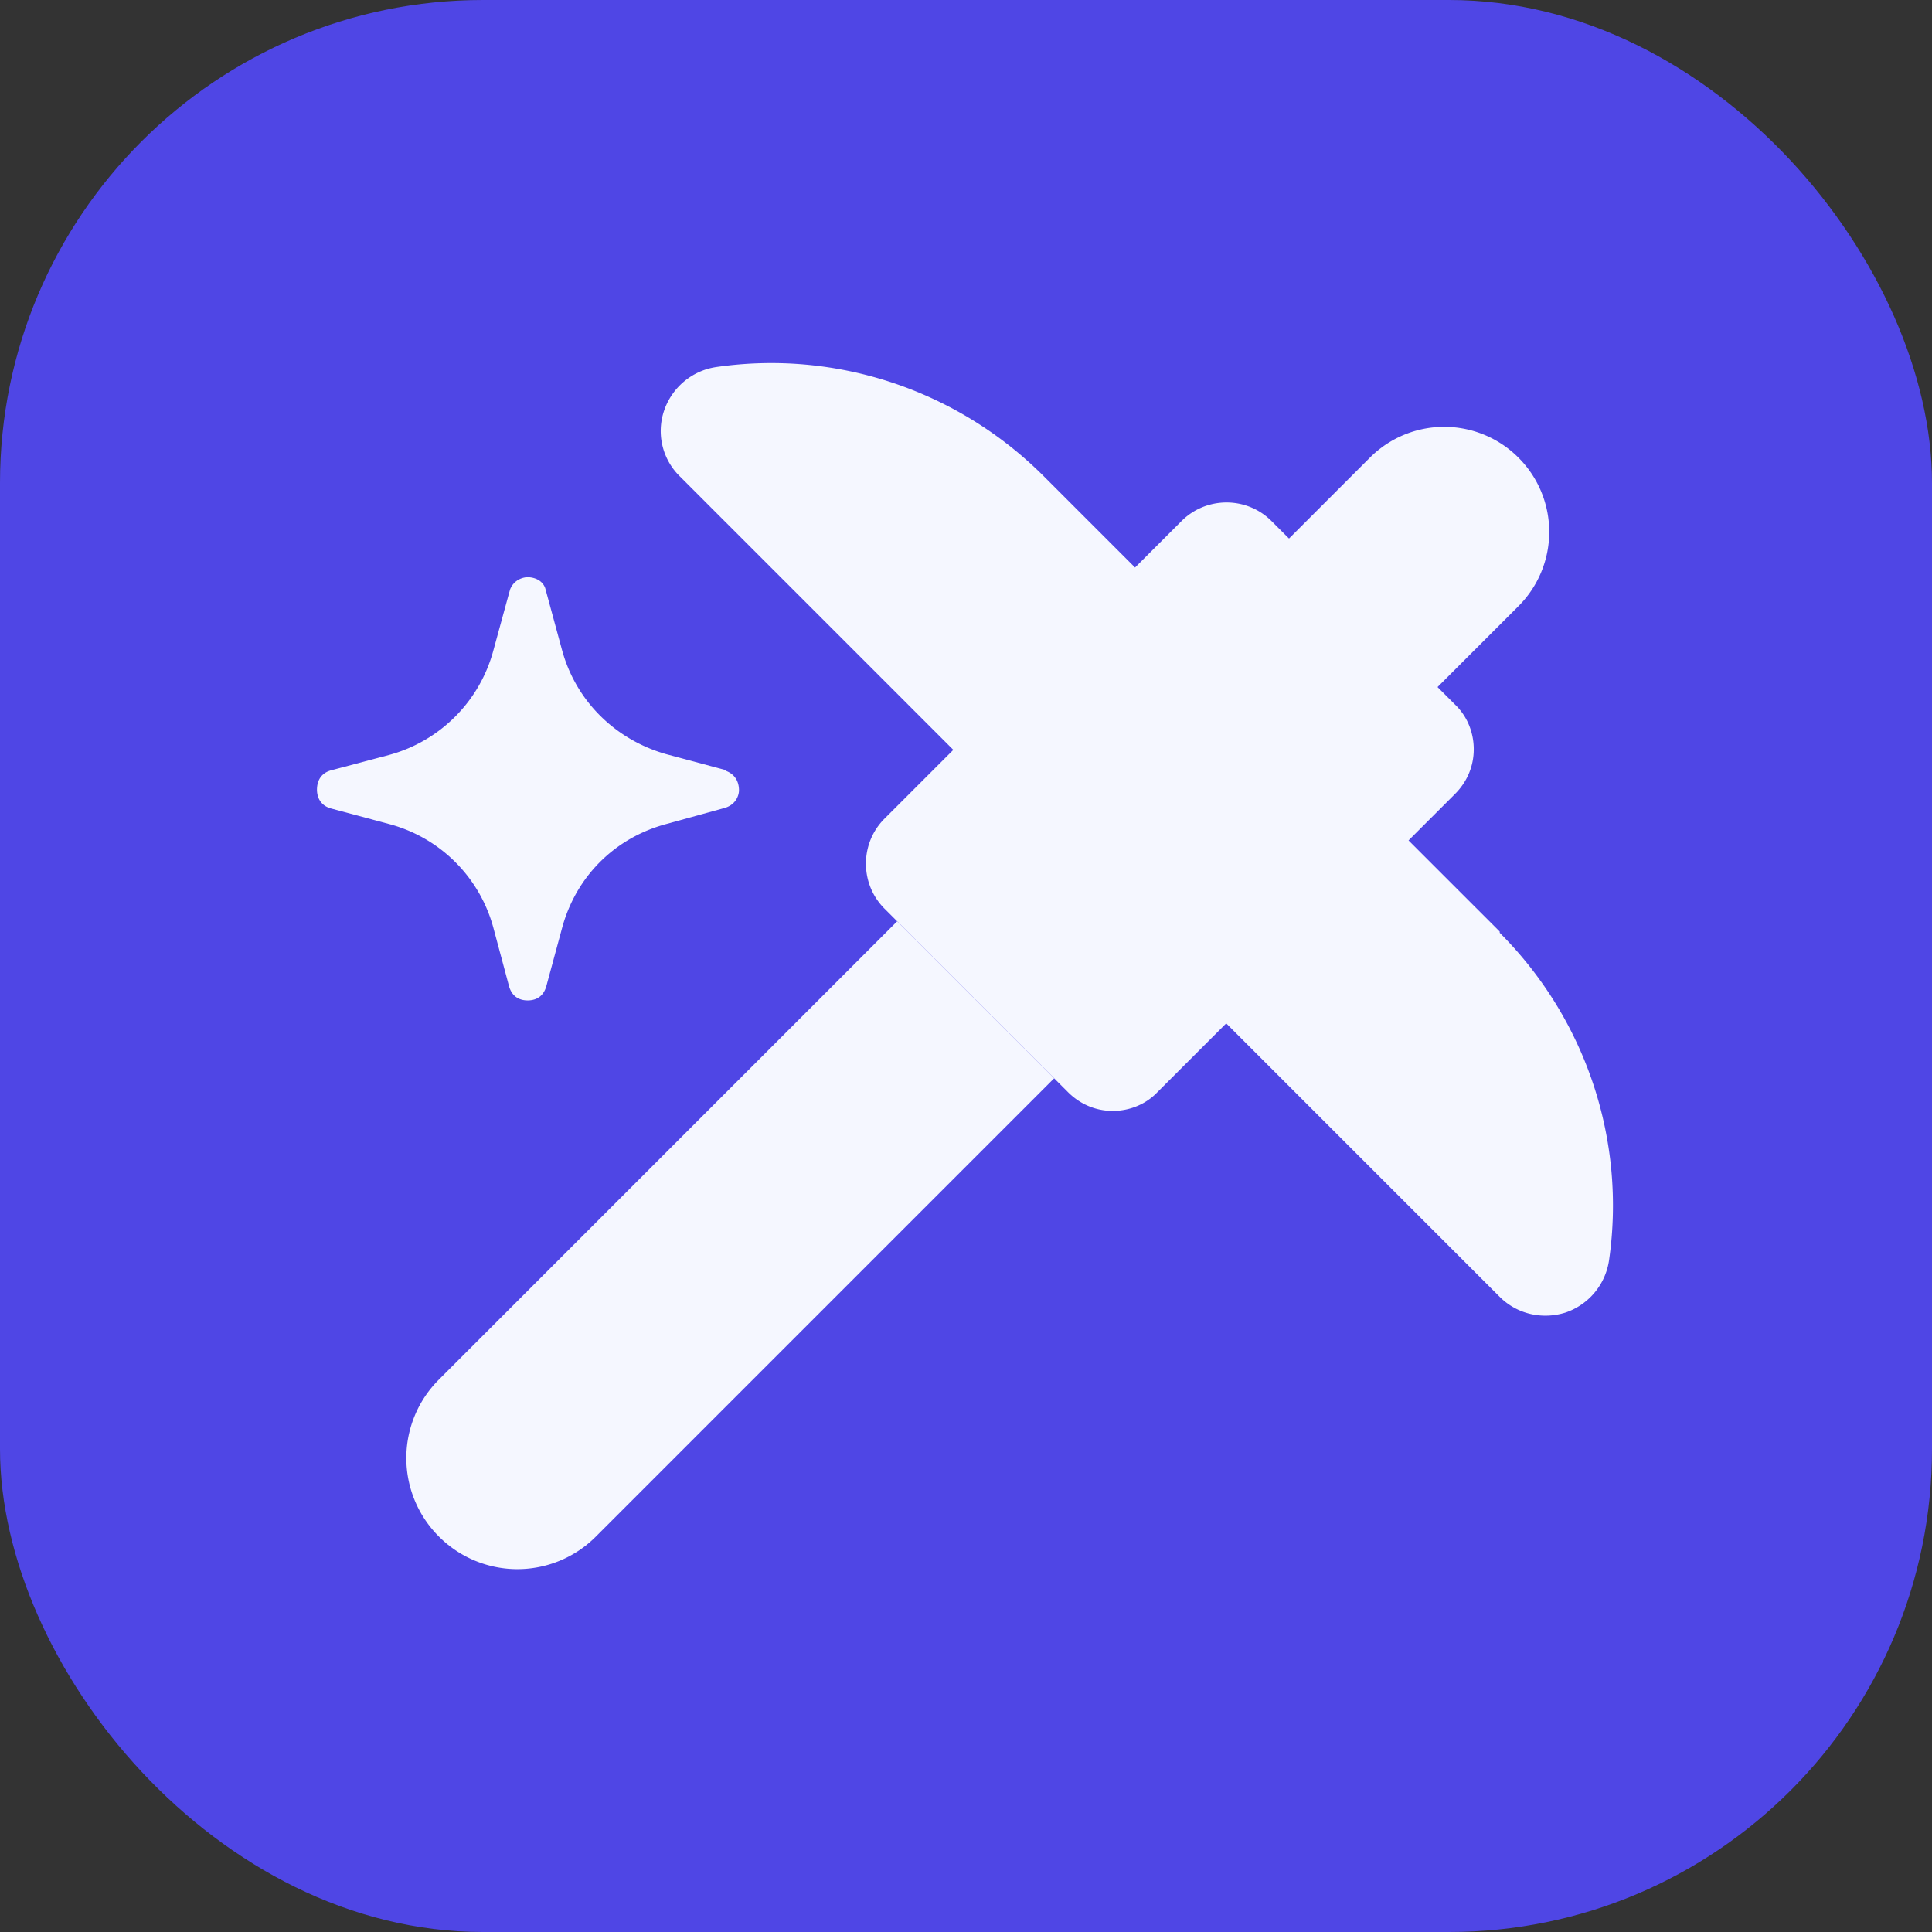 <svg width="64" height="64" fill="none" xmlns="http://www.w3.org/2000/svg"><rect width="100%" height="100%" fill="#333333" stroke="none"/><rect width="64" height="64" rx="16" fill="#4F46E5"/><g clip-path="url(#a)"><mask id="b" style="mask-type:luminance" maskUnits="userSpaceOnUse" x="8" y="8" width="48" height="48"><path d="M56 8H8v48h48V8Z" fill="#fff"/></mask><g mask="url(#b)" fill="#F5F7FF"><path d="M24.48 26.18c0 .14-.08.46-.46.58l-1.96.54c-1.7.46-2.98 1.74-3.44 3.44l-.52 1.92c-.12.44-.46.48-.62.48-.16 0-.5-.04-.62-.48l-.52-1.94a4.87 4.87 0 0 0-3.44-3.42l-1.94-.52c-.42-.12-.46-.48-.46-.62 0-.16.04-.52.46-.64l1.96-.52a4.904 4.904 0 0 0 3.42-3.44l.52-1.9.04-.14c.14-.34.46-.4.58-.4.12 0 .46.04.58.36l.56 2.06c.46 1.68 1.76 2.96 3.44 3.44l1.94.52.06.04c.4.16.42.52.42.64ZM50.3 20.08a3.476 3.476 0 0 0 0-4.92 3.476 3.476 0 0 0-4.92 0l-2.7 2.7 4.92 4.92 2.7-2.7ZM14.54 45.7a3.67 3.67 0 0 0 0 5.2 3.67 3.67 0 0 0 5.2 0l15.18-15.18-5.2-5.2L14.54 45.7Z"/><path d="m49.68 30.86-3.02-3.02 1.54-1.54c.4-.4.62-.92.62-1.48 0-.56-.22-1.1-.62-1.48l-6.08-6.08c-.82-.82-2.16-.82-2.98 0L37.6 18.8l-3.02-3.02c-2.86-2.86-6.88-4.2-10.86-3.62-.8.12-1.46.68-1.72 1.44a2.1 2.1 0 0 0 .52 2.18l9.06 9.06-2.28 2.28c-.82.82-.82 2.16 0 2.98l6.08 6.08c.4.4.92.62 1.48.62.56 0 1.1-.22 1.48-.62l2.28-2.28 9.06 9.06c.58.58 1.42.76 2.18.52a2.16 2.16 0 0 0 1.44-1.72c.58-4-.78-8.02-3.62-10.86v-.04Z"/></g></g><defs><clipPath id="a"><path fill="#fff" transform="translate(8 8)" d="M0 0h48v48H0z"/></clipPath></defs></svg>